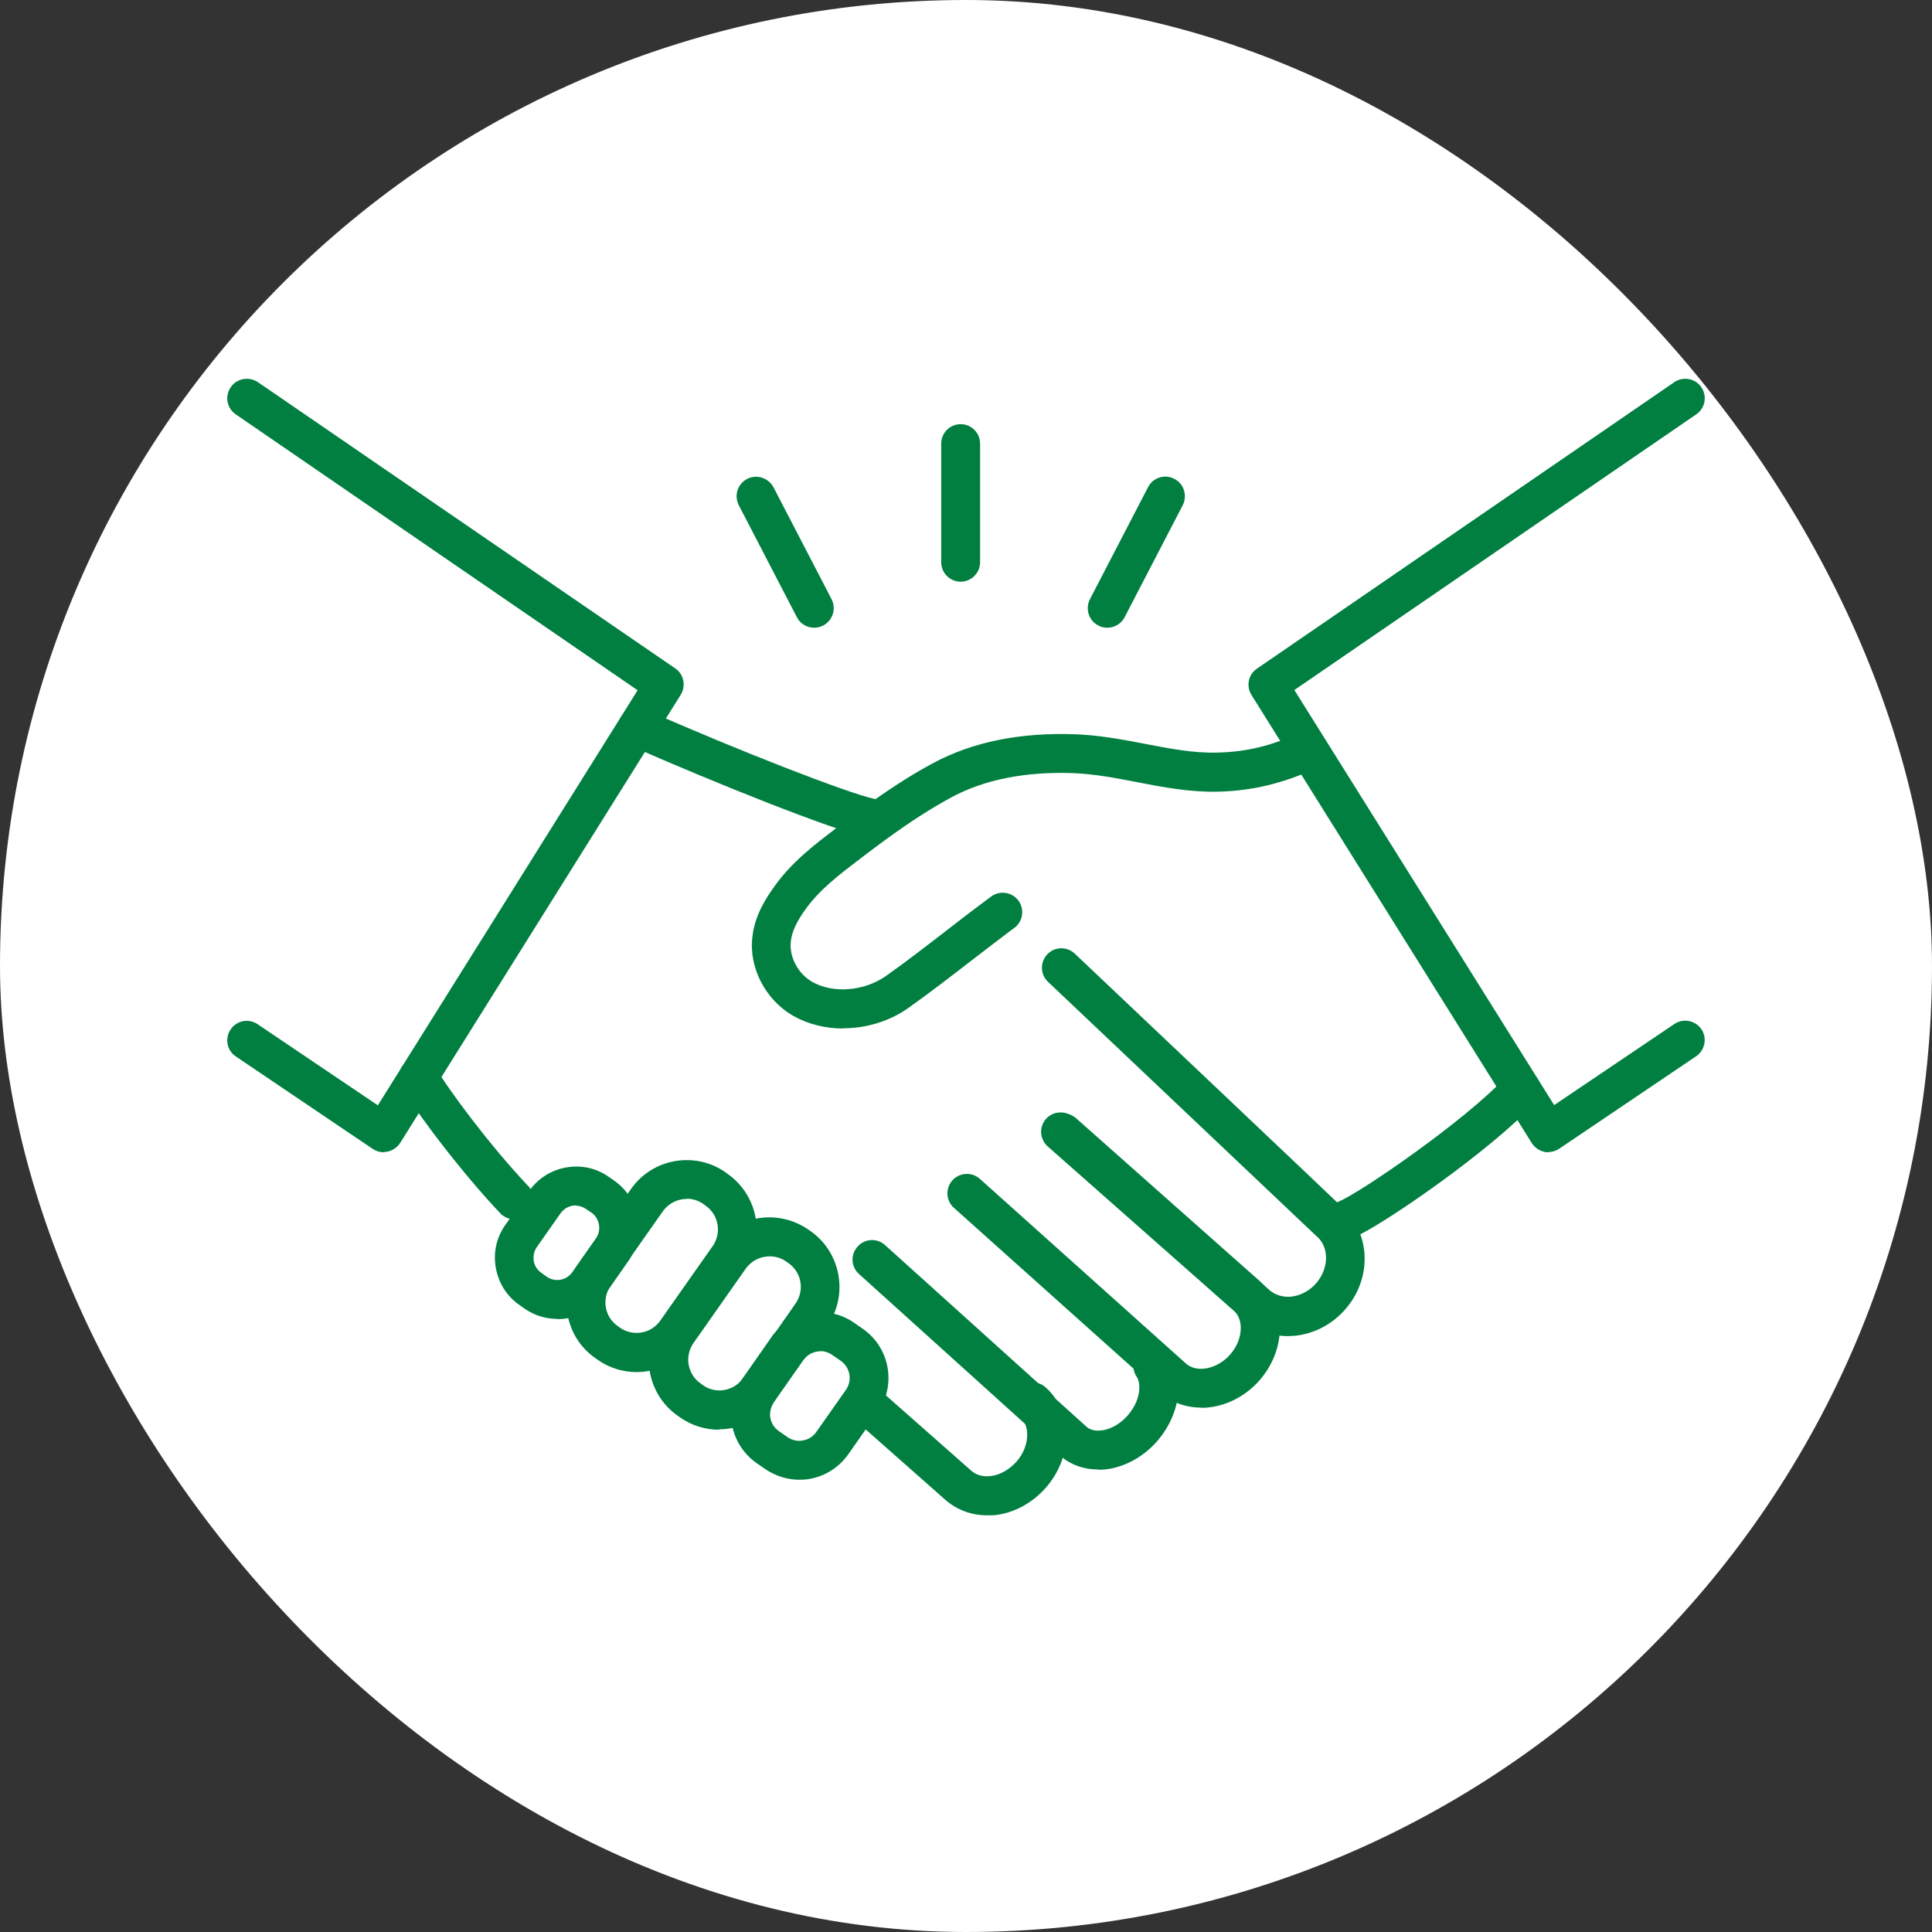 <svg width="51" height="51" viewBox="0 0 51 51" fill="none" xmlns="http://www.w3.org/2000/svg">
<rect x="0" y="0" width="51" height="51" fill="#333333" stroke="none"/>
<rect width="51" height="51" rx="25.5" fill="#FEFFFE"/>
<g clip-path="url(#clip0_5871_20366)">
<path d="M10.128 30.417C10.027 30.417 9.927 30.387 9.839 30.328L6.224 27.887C5.988 27.727 5.929 27.409 6.089 27.173C6.248 26.937 6.566 26.878 6.802 27.038L9.974 29.178L16.832 18.221L6.224 10.938C5.988 10.778 5.929 10.46 6.089 10.224C6.248 9.988 6.572 9.929 6.808 10.088L17.823 17.643C18.053 17.796 18.112 18.109 17.97 18.339L10.564 30.169C10.487 30.287 10.369 30.369 10.234 30.399C10.198 30.405 10.163 30.411 10.128 30.411V30.417Z" fill="#007F41"/>
<path d="M40.873 30.417C40.837 30.417 40.802 30.417 40.766 30.405C40.631 30.375 40.513 30.293 40.436 30.175L33.036 18.345C32.889 18.109 32.953 17.802 33.183 17.649L44.198 10.088C44.434 9.929 44.752 9.988 44.912 10.224C45.071 10.46 45.012 10.778 44.776 10.938L34.168 18.215L41.026 29.172L44.198 27.032C44.434 26.872 44.752 26.937 44.912 27.167C45.071 27.403 45.006 27.722 44.776 27.881L41.161 30.322C41.073 30.381 40.973 30.411 40.873 30.411V30.417Z" fill="#007F41"/>
<path d="M35.53 32.711C35.33 32.711 35.135 32.593 35.053 32.392C34.946 32.127 35.07 31.832 35.336 31.72C35.902 31.49 38.726 29.55 39.77 28.406C39.959 28.194 40.289 28.182 40.495 28.37C40.707 28.565 40.719 28.889 40.531 29.096C39.392 30.34 36.485 32.357 35.725 32.67C35.66 32.693 35.595 32.711 35.53 32.711Z" fill="#007F41"/>
<path d="M13.577 32.186C13.441 32.186 13.306 32.133 13.206 32.027C12.203 30.971 10.983 29.367 10.599 28.683C10.458 28.435 10.546 28.123 10.794 27.981C11.041 27.84 11.354 27.928 11.496 28.176C11.802 28.718 12.934 30.246 13.948 31.313C14.143 31.52 14.137 31.844 13.931 32.038C13.831 32.133 13.707 32.18 13.577 32.18V32.186Z" fill="#007F41"/>
<path d="M22.97 22.107C22.935 22.107 22.899 22.107 22.864 22.096C22.009 21.919 18.896 20.68 16.625 19.677C16.437 19.601 16.307 19.418 16.307 19.2C16.307 18.846 16.708 18.587 17.032 18.728C19.444 19.796 22.381 20.94 23.076 21.087C23.354 21.146 23.53 21.417 23.477 21.695C23.424 21.936 23.212 22.107 22.976 22.107H22.97Z" fill="#007F41"/>
<path d="M22.263 27.15C21.791 27.15 21.331 27.038 20.936 26.814C20.199 26.389 19.757 25.528 19.863 24.72C19.922 24.172 20.217 23.712 20.435 23.411C20.889 22.762 21.508 22.29 22.109 21.836L22.304 21.689C22.463 21.571 22.616 21.453 22.776 21.335C23.46 20.839 24.049 20.456 24.633 20.144C25.665 19.589 26.921 19.33 28.383 19.383C29.008 19.406 29.616 19.518 30.2 19.631C30.872 19.76 31.497 19.884 32.139 19.866C32.906 19.849 33.561 19.689 34.327 19.336C34.587 19.218 34.893 19.336 35.011 19.589C35.129 19.849 35.011 20.155 34.758 20.273C33.867 20.68 33.065 20.875 32.163 20.898C31.414 20.916 30.701 20.78 30.005 20.645C29.433 20.533 28.89 20.433 28.342 20.409C27.068 20.362 25.983 20.58 25.117 21.046C24.574 21.341 24.02 21.695 23.377 22.166C23.224 22.278 23.071 22.39 22.923 22.503L22.723 22.656C22.186 23.063 21.632 23.482 21.266 24C21.024 24.331 20.907 24.596 20.877 24.838C20.824 25.251 21.06 25.699 21.437 25.917C21.997 26.236 22.823 26.165 23.395 25.758C23.914 25.392 24.468 24.962 25.011 24.543C25.352 24.278 25.689 24.018 26.001 23.788L26.166 23.664C26.396 23.499 26.715 23.546 26.886 23.776C27.051 24.006 27.004 24.325 26.774 24.496L26.638 24.596C26.314 24.838 25.983 25.097 25.642 25.357C25.093 25.782 24.527 26.218 23.996 26.595C23.489 26.961 22.864 27.144 22.257 27.144L22.263 27.15Z" fill="#007F41"/>
<path d="M33.997 35.27C33.56 35.27 33.16 35.123 32.835 34.834L27.658 30.264C27.446 30.075 27.422 29.75 27.611 29.538C27.799 29.326 28.124 29.308 28.336 29.491L33.513 34.056C33.667 34.191 33.873 34.25 34.097 34.227C34.339 34.197 34.569 34.073 34.74 33.879C35.082 33.489 35.094 32.929 34.763 32.64L34.699 32.581C34.203 32.109 30.135 28.258 27.664 25.917C27.457 25.723 27.452 25.398 27.646 25.192C27.841 24.985 28.165 24.979 28.372 25.174C30.842 27.515 34.911 31.366 35.406 31.844C36.196 32.546 36.226 33.755 35.506 34.569C35.164 34.958 34.704 35.2 34.209 35.258C34.138 35.264 34.062 35.27 33.991 35.27H33.997Z" fill="#007F41"/>
<path d="M31.709 37.157C31.314 37.157 30.931 37.028 30.63 36.762L25.182 31.885C24.969 31.697 24.952 31.372 25.14 31.16C25.329 30.948 25.653 30.93 25.866 31.119L31.308 35.996C31.597 36.249 32.128 36.143 32.47 35.76C32.653 35.553 32.753 35.3 32.753 35.058C32.753 34.94 32.729 34.775 32.611 34.639C32.588 34.61 32.576 34.598 32.558 34.58L27.723 30.287C27.511 30.098 27.493 29.774 27.682 29.562C27.87 29.349 28.195 29.332 28.407 29.52L33.242 33.808C33.301 33.861 33.36 33.92 33.413 33.985C33.655 34.268 33.785 34.645 33.785 35.058C33.785 35.553 33.59 36.049 33.242 36.444C32.824 36.916 32.252 37.163 31.709 37.163V37.157Z" fill="#007F41"/>
<path d="M26.049 40C25.642 40 25.264 39.858 24.963 39.599L22.593 37.505C22.381 37.317 22.357 36.992 22.546 36.78C22.735 36.568 23.059 36.55 23.271 36.733L25.642 38.826C25.777 38.944 25.966 38.992 26.172 38.962C26.414 38.927 26.644 38.791 26.827 38.59C27.01 38.384 27.116 38.125 27.116 37.877C27.116 37.741 27.086 37.623 27.027 37.523C26.998 37.47 26.962 37.423 26.915 37.387C26.703 37.199 26.685 36.874 26.874 36.662C27.063 36.45 27.387 36.432 27.599 36.621C27.729 36.733 27.835 36.868 27.918 37.01C28.065 37.258 28.148 37.559 28.148 37.883C28.148 38.384 27.953 38.88 27.599 39.281C27.257 39.664 26.809 39.917 26.326 39.988C26.231 40 26.143 40.012 26.049 40.012V40Z" fill="#007F41"/>
<path d="M28.985 38.791C28.608 38.791 28.26 38.667 27.994 38.431L22.676 33.631C22.463 33.442 22.446 33.118 22.64 32.905C22.829 32.693 23.153 32.675 23.366 32.87L28.684 37.665C28.82 37.788 29.02 37.771 29.126 37.753C29.356 37.712 29.586 37.57 29.769 37.364C29.964 37.14 30.076 36.874 30.076 36.627C30.076 36.509 30.052 36.408 29.999 36.332C29.846 36.09 29.917 35.778 30.152 35.618C30.394 35.465 30.713 35.536 30.866 35.772C31.025 36.013 31.108 36.308 31.108 36.627C31.108 37.122 30.901 37.635 30.542 38.048C30.211 38.425 29.775 38.679 29.321 38.767C29.209 38.791 29.103 38.797 28.991 38.797L28.985 38.791Z" fill="#007F41"/>
<path d="M16.802 36.22C16.449 36.22 16.089 36.114 15.777 35.895L15.712 35.848C14.921 35.3 14.715 34.191 15.252 33.389C15.264 33.371 15.269 33.359 15.281 33.348L16.655 31.39C17.221 30.576 18.348 30.381 19.155 30.948L19.208 30.989C20.022 31.561 20.217 32.681 19.651 33.489L18.271 35.453C17.923 35.949 17.363 36.22 16.797 36.22H16.802ZM18.129 31.649C17.887 31.649 17.652 31.761 17.498 31.974L16.119 33.937C15.877 34.297 15.965 34.769 16.307 35.005L16.372 35.052C16.714 35.288 17.192 35.205 17.433 34.857L18.813 32.894C19.055 32.546 18.973 32.068 18.625 31.826L18.572 31.785C18.436 31.691 18.283 31.643 18.129 31.643V31.649Z" fill="#007F41"/>
<path d="M18.978 37.741C18.625 37.741 18.265 37.635 17.952 37.417L17.887 37.37C17.08 36.804 16.885 35.683 17.451 34.869L18.831 32.9C19.108 32.51 19.515 32.245 19.993 32.162C20.464 32.08 20.942 32.186 21.337 32.457L21.396 32.498C22.204 33.065 22.404 34.191 21.838 34.999L21.255 35.836C21.089 36.066 20.771 36.125 20.541 35.96C20.311 35.795 20.252 35.477 20.417 35.247L21.001 34.409C21.243 34.061 21.16 33.584 20.812 33.342L20.753 33.3C20.588 33.183 20.382 33.141 20.181 33.177C19.981 33.212 19.804 33.324 19.686 33.489L18.306 35.453C18.064 35.801 18.147 36.279 18.495 36.52L18.56 36.568C18.902 36.809 19.379 36.721 19.621 36.373C19.786 36.143 20.105 36.084 20.335 36.249C20.565 36.414 20.623 36.733 20.458 36.963C20.11 37.458 19.55 37.73 18.984 37.73L18.978 37.741Z" fill="#007F41"/>
<path d="M14.715 34.816C14.414 34.816 14.114 34.728 13.848 34.545L13.707 34.445C13.377 34.215 13.158 33.867 13.088 33.466C13.017 33.065 13.105 32.664 13.341 32.333L13.966 31.443C14.196 31.113 14.544 30.889 14.945 30.818C15.346 30.747 15.747 30.835 16.077 31.071L16.213 31.166C16.885 31.637 17.062 32.546 16.62 33.236C16.608 33.253 16.602 33.271 16.59 33.283L16.113 33.967L15.965 34.173C15.67 34.592 15.199 34.822 14.715 34.822V34.816ZM15.205 31.82C15.205 31.82 15.146 31.82 15.116 31.826C14.986 31.85 14.874 31.921 14.798 32.027L14.173 32.917C14.096 33.023 14.072 33.153 14.09 33.283C14.108 33.413 14.184 33.525 14.291 33.601L14.432 33.702C14.65 33.855 14.957 33.802 15.11 33.578L15.729 32.693C15.729 32.693 15.735 32.681 15.741 32.675C15.883 32.457 15.824 32.157 15.611 32.009L15.47 31.915C15.387 31.856 15.287 31.826 15.193 31.826L15.205 31.82Z" fill="#007F41"/>
<path d="M21.101 39.062C20.783 39.062 20.47 38.962 20.199 38.779L19.969 38.62C19.627 38.378 19.397 38.019 19.32 37.6C19.25 37.187 19.338 36.768 19.58 36.42L20.358 35.306C20.358 35.306 20.393 35.258 20.393 35.253C20.936 34.575 21.873 34.445 22.552 34.922L22.782 35.082C23.495 35.583 23.666 36.562 23.171 37.276L23.165 37.287L22.392 38.39C22.151 38.732 21.791 38.962 21.378 39.039C21.284 39.056 21.189 39.062 21.101 39.062ZM21.655 35.671C21.496 35.671 21.337 35.742 21.225 35.878L20.452 36.981C20.346 37.134 20.311 37.281 20.334 37.423C20.358 37.57 20.441 37.694 20.559 37.777L20.788 37.936C20.907 38.019 21.054 38.054 21.195 38.024C21.343 38.001 21.467 37.918 21.549 37.8L22.328 36.692C22.504 36.444 22.445 36.102 22.198 35.925L21.968 35.766C21.873 35.701 21.762 35.666 21.655 35.666V35.671Z" fill="#007F41"/>
<path d="M25.358 15.355C25.075 15.355 24.846 15.125 24.846 14.842V11.71C24.846 11.427 25.075 11.197 25.358 11.197C25.642 11.197 25.872 11.427 25.872 11.71V14.842C25.872 15.125 25.642 15.355 25.358 15.355Z" fill="#007F41"/>
<path d="M21.49 16.57C21.307 16.57 21.125 16.469 21.036 16.293L19.503 13.338C19.373 13.084 19.468 12.778 19.721 12.642C19.975 12.512 20.281 12.613 20.417 12.86L21.95 15.815C22.08 16.068 21.985 16.375 21.732 16.511C21.655 16.552 21.573 16.57 21.496 16.57H21.49Z" fill="#007F41"/>
<path d="M29.227 16.57C29.144 16.57 29.067 16.552 28.991 16.511C28.737 16.381 28.643 16.068 28.773 15.815L30.306 12.86C30.435 12.607 30.748 12.506 31.002 12.642C31.255 12.772 31.349 13.084 31.22 13.338L29.687 16.293C29.598 16.469 29.415 16.57 29.233 16.57H29.227Z" fill="#007F41"/>
</g>
<defs>
<clipPath id="clip0_5871_20366">
<rect width="39" height="30" fill="white" transform="translate(6 10)"/>
</clipPath>
</defs>
</svg>

